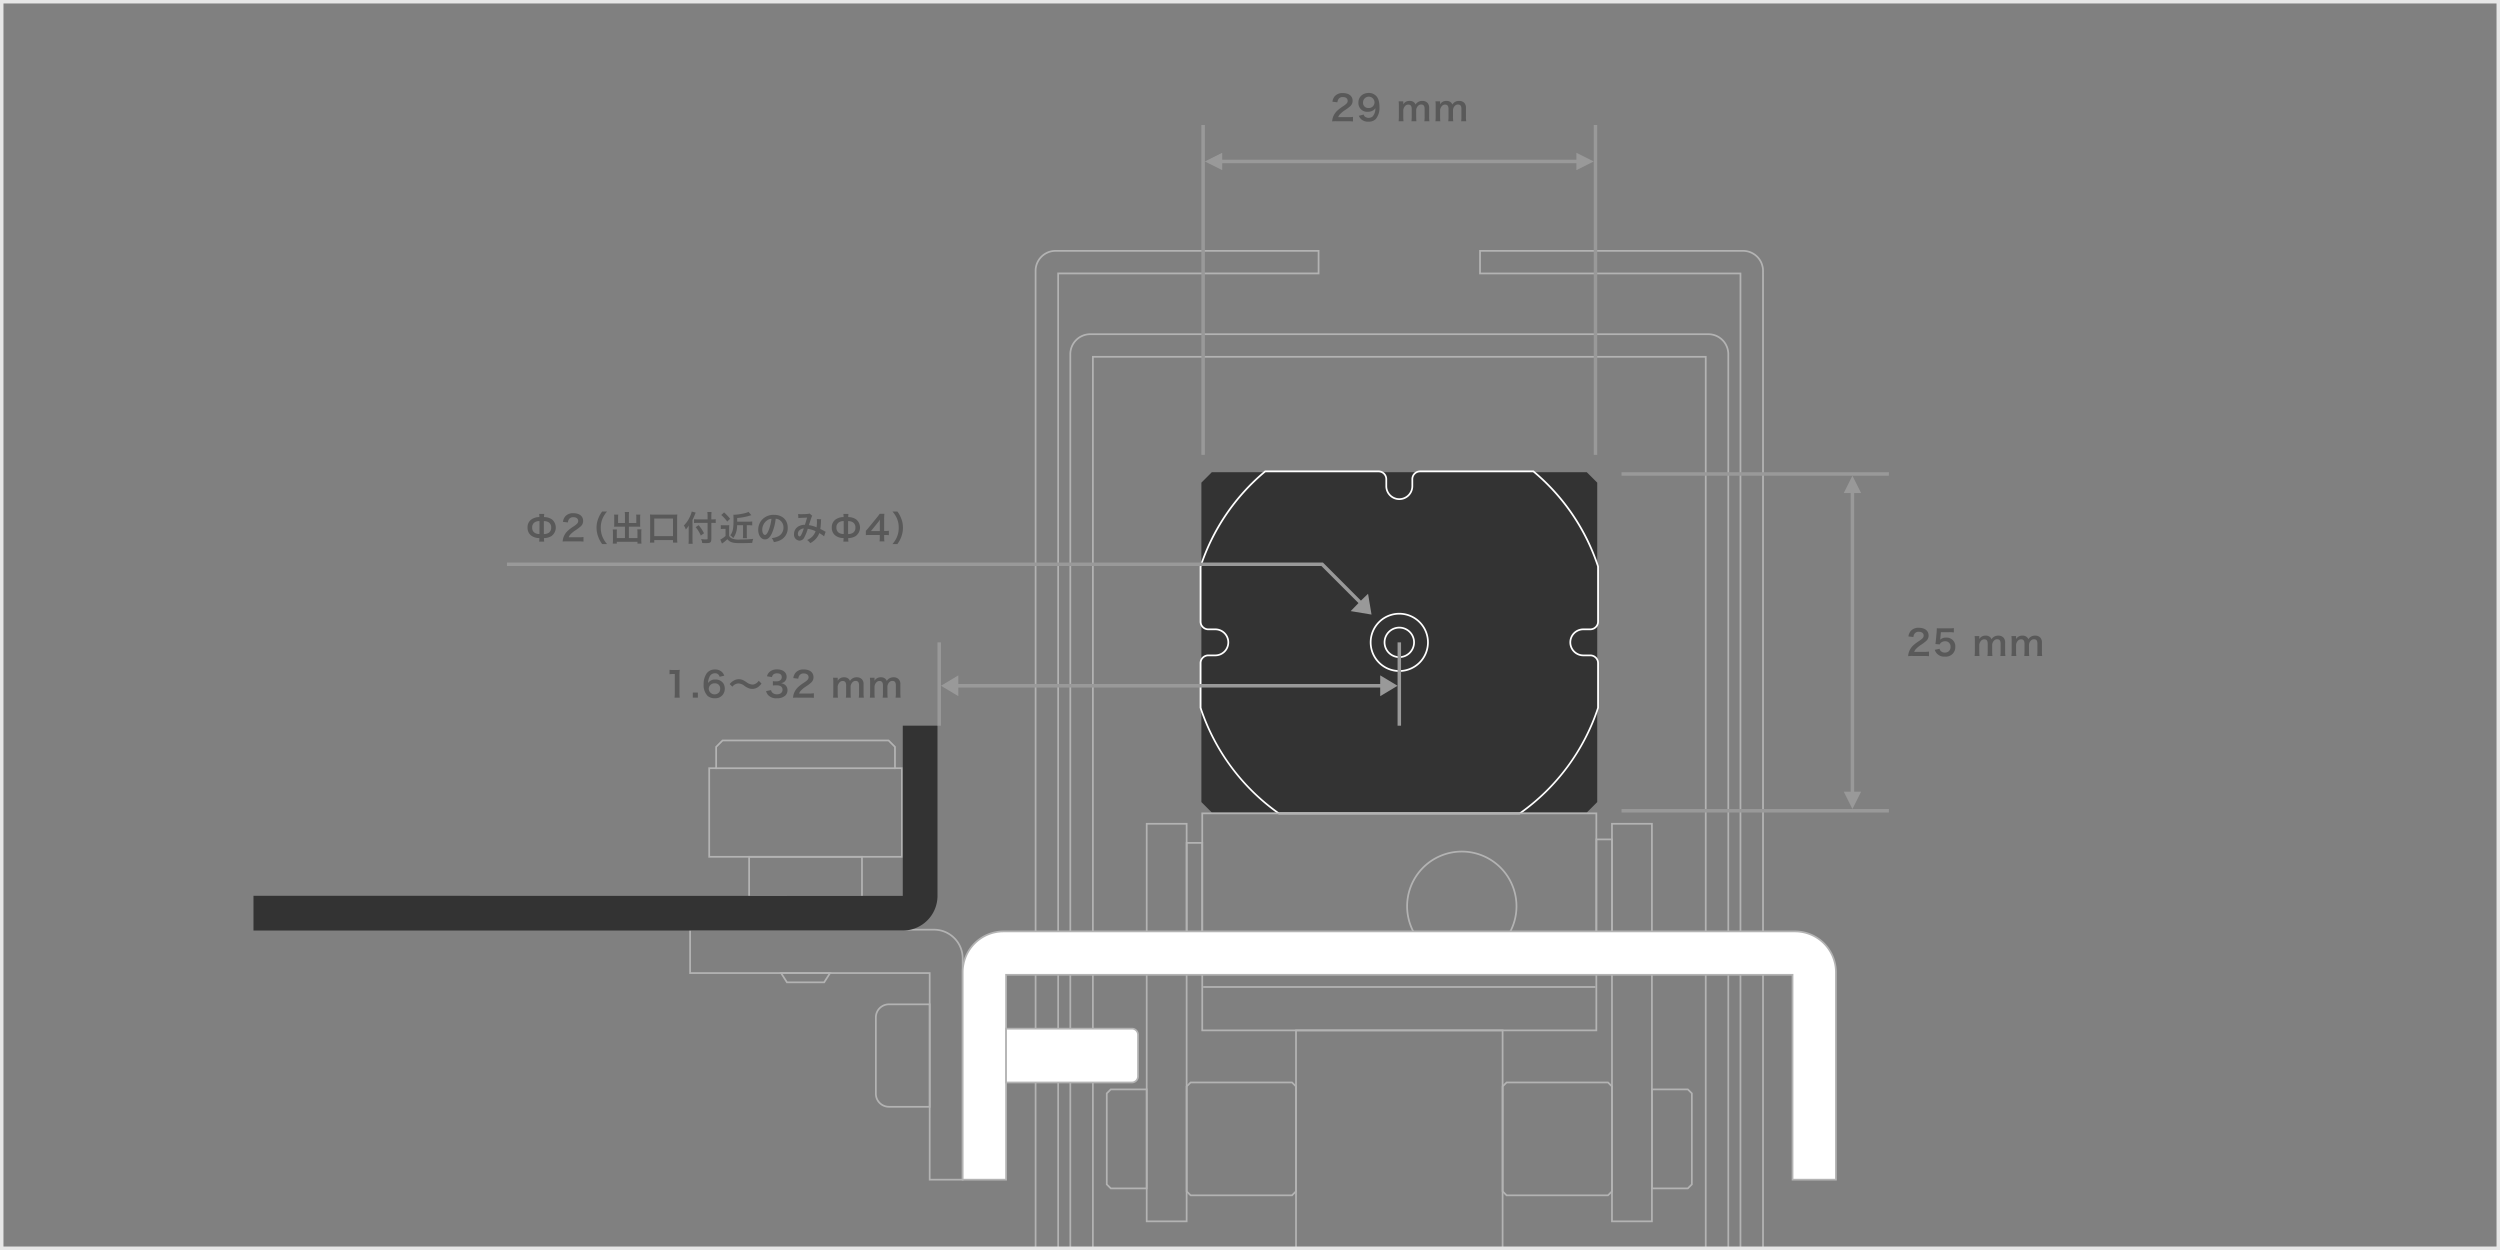 <svg id="レイヤー_1" data-name="レイヤー 1" xmlns="http://www.w3.org/2000/svg" viewBox="0 0 720 360"><rect x="0" y="0" width="720" height="360" fill="#808080" stroke="none"/><defs><style>.cls-1{fill:#333;}.cls-2{fill:#fff;}.cls-3{fill:#b3b3b3;}.cls-4{fill:#595959;}.cls-5{fill:#999;}.cls-6{fill:#e6e6e6;}</style></defs><polygon class="cls-1" points="460 231 457 234 349 234 346 231 346 139 349 136 457 136 460 139 460 231"/><path class="cls-2" d="M403,181a4,4,0,1,1-4,4,4,4,0,0,1,4-4m0-.5a4.5,4.5,0,1,0,4.5,4.5,4.505,4.505,0,0,0-4.5-4.5Z"/><path class="cls-2" d="M441.52,136A59.994,59.994,0,0,1,460,163.22V179a2.006,2.006,0,0,1-2,2h-2a4,4,0,0,0,0,8h2a2.006,2.006,0,0,1,2,2v12.78A60.078,60.078,0,0,1,437.64,234H368.36A60.078,60.078,0,0,1,346,203.78V191a2.006,2.006,0,0,1,2-2h2a4,4,0,0,0,0-8h-2a2.006,2.006,0,0,1-2-2V163.22A59.994,59.994,0,0,1,364.48,136H397a2.006,2.006,0,0,1,2,2v2a4,4,0,0,0,8,0v-2a2.006,2.006,0,0,1,2-2h32.52m.182-.5H409a2.503,2.503,0,0,0-2.5,2.5v2a3.5,3.5,0,0,1-7,0v-2a2.503,2.503,0,0,0-2.5-2.5H364.298l-.139.117a60.388,60.388,0,0,0-18.634,27.447l-.025.076V179a2.503,2.503,0,0,0,2.5,2.5h2a3.5,3.5,0,0,1,0,7h-2a2.503,2.503,0,0,0-2.5,2.5v12.86l.025.076a60.911,60.911,0,0,0,22.546,30.472l.13.092h69.598l.13-.092A60.911,60.911,0,0,0,460.475,203.936l.025-.076V191a2.503,2.503,0,0,0-2.5-2.5h-2a3.5,3.5,0,0,1,0-7h2a2.503,2.503,0,0,0,2.5-2.5V163.14l-.025-.076a60.388,60.388,0,0,0-18.634-27.447l-.139-.117Z"/><rect class="cls-3" x="206" y="221" width="52" height="0.5"/><rect class="cls-3" x="346.5" y="284" width="113" height="0.5"/><path class="cls-3" d="M269,268a8,8,0,0,1,8,8v63.5h-9V280H199V268h70m0-.5H198.5v13h69V340h10V276a8.51,8.51,0,0,0-8.5-8.5Z"/><path class="cls-3" d="M267.5,289.5v29H256a3.504,3.504,0,0,1-3.5-3.5V293a3.504,3.504,0,0,1,3.5-3.5h11.5m.5-.5H256a4,4,0,0,0-4,4v22a4,4,0,0,0,4,4h12V289Z"/><path class="cls-3" d="M255.793,213.5,257.5,215.207V221.5h2v25h-55v-25h2v-6.293l1.707-1.707h47.586M256,213H208l-2,2v6h-2v26h56V221h-2v-6l-2-2Z"/><path class="cls-3" d="M248,247v11H216V247h32m.5-.5h-33v12h33v-12Z"/><path class="cls-3" d="M238.591,280.5l-1.366,2.156H226.775L225.409,280.5h13.182M239.5,280h-15l2,3.156h11L239.5,280Z"/><path class="cls-3" d="M459.5,234.5v62h-113v-62h113m.5-.5H346v63H460V234Z"/><path class="cls-3" d="M421,245.5A15.5,15.5,0,1,1,405.5,261,15.517,15.517,0,0,1,421,245.5m0-.5a16,16,0,1,0,16,16,16,16,0,0,0-16-16Z"/><path class="cls-3" d="M346,243v37h-4V243h4m.5-.5h-5v38h5v-38Z"/><path class="cls-3" d="M464,242v38h-4V242h4m.5-.5h-5v39h5v-39Z"/><path class="cls-3" d="M341.5,237.5v114h-11v-114h11m.5-.5H330V352h12V237Z"/><path class="cls-3" d="M475.5,237.5v114h-11v-114h11m.5-.5H464V352h12V237Z"/><path class="cls-3" d="M330,314v28H320l-1-1V315l1-1h10m.5-.5H319.793l-.146.146-1,1L318.5,314.793V341.207l.146.146,1,1,.146.146H330.5v-29Z"/><path class="cls-3" d="M372,312l1,1v30l-1,1H343l-1-1V313l1-1h29m.207-.5h-29.414l-.146.146-1,1L341.5,312.793V343.207l.146.146,1,1,.146.146h29.414l.146-.146,1-1L373.5,343.207V312.793l-.146-.146-1-1-.146-.146Z"/><path class="cls-3" d="M486,314l1,1v26l-1,1H476V314h10m.207-.5H475.5v29h10.707l.146-.146,1-1L487.5,341.207V314.793l-.146-.146-1-1-.146-.146Z"/><path class="cls-3" d="M463,312l1,1v30l-1,1H434l-1-1V313l1-1h29m.207-.5h-29.414l-.146.146-1,1L432.5,312.793V343.207l.146.146,1,1,.146.146h29.414l.146-.146,1-1L464.5,343.207V312.793l-.146-.146-1-1-.146-.146Z"/><path class="cls-3" d="M432.5,297v62.5h-59V297h59m.5-.5H373V360h60V296.5Z"/><path class="cls-3" d="M379.5,72.5v6h-75v281h-6V78a5.506,5.506,0,0,1,5.5-5.5h75.5m.5-.5H304a6,6,0,0,0-6,6V360h7V79h75V72Z"/><path class="cls-3" d="M502,72.5a5.506,5.506,0,0,1,5.5,5.5V359.5h-6V78.5h-75v-6H502m0-.5H426v7h75V360h7V78a6,6,0,0,0-6-6Z"/><path class="cls-3" d="M492,96.5a5.506,5.506,0,0,1,5.5,5.5V359.5h-6v-257h-177v257h-6V102a5.506,5.506,0,0,1,5.5-5.5H492m0-.5H314a6,6,0,0,0-6,6V360h7V103H491V360h7V102a6,6,0,0,0-6-6Z"/><path class="cls-2" d="M516.25,339.75v-59H289.75v59h-12.5V280A11.764,11.764,0,0,1,289,268.25H517A11.764,11.764,0,0,1,528.75,280v59.75Z"/><path class="cls-3" d="M517,268.5A11.513,11.513,0,0,1,528.5,280v59.5h-12v-59h-227v59h-12V280A11.513,11.513,0,0,1,289,268.5H517m0-.5H289a12,12,0,0,0-12,12v60h13V281H516v59h13V280a12,12,0,0,0-12-12Z"/><path class="cls-2" d="M289.75,311.75v-15.5H326a1.752,1.752,0,0,1,1.75,1.75v12a1.752,1.752,0,0,1-1.75,1.75Z"/><path class="cls-3" d="M326,296.5a1.502,1.502,0,0,1,1.5,1.5v12a1.502,1.502,0,0,1-1.5,1.5H290v-15h36m0-.5H289.5v16H326a2,2,0,0,0,2-2V298a2,2,0,0,0-2-2Z"/><path class="cls-1" d="M270,258V209H260v49H73v10H260A10,10,0,0,0,270,258Z"/><path class="cls-4" d="M550.829,188.92a9.206,9.206,0,0,0-1.289.05,5.1,5.1,0,0,1,.26-1.279,4.934,4.934,0,0,1,1.369-1.959,13.753,13.753,0,0,1,1.649-1.21c.919-.629,1.199-.959,1.199-1.469,0-.68-.53-1.1-1.38-1.1a1.411,1.411,0,0,0-1.269.59,1.905,1.905,0,0,0-.311.92l-1.429-.17a2.995,2.995,0,0,1,.689-1.6,2.908,2.908,0,0,1,2.289-.889c1.749,0,2.828.839,2.828,2.209a2.027,2.027,0,0,1-.71,1.599,12.498,12.498,0,0,1-1.679,1.23,8.707,8.707,0,0,0-1.189.999,2.398,2.398,0,0,0-.569.899h2.798a10.385,10.385,0,0,0,1.46-.08v1.319c-.471-.04-.87-.06-1.51-.06Z"/><path class="cls-4" d="M558.589,186.852a1.374,1.374,0,0,0,.3.579,1.515,1.515,0,0,0,1.229.51,1.55,1.55,0,0,0,1.639-1.649,1.49,1.49,0,0,0-1.568-1.609,1.756,1.756,0,0,0-1.239.46,1.132,1.132,0,0,0-.3.45l-1.25-.12c.101-.71.11-.76.13-1.04l.23-2.479c.01-.18.029-.52.04-1.02.3.021.529.03,1.06.03h2.458a7.689,7.689,0,0,0,1.39-.079v1.259a9.658,9.658,0,0,0-1.38-.08h-2.349l-.159,1.749c-.011.08-.03.22-.061.42a2.459,2.459,0,0,1,1.709-.609,2.569,2.569,0,0,1,1.949.749,2.458,2.458,0,0,1,.71,1.879,2.717,2.717,0,0,1-3.009,2.849,2.78,2.78,0,0,1-2.908-1.959Z"/><path class="cls-4" d="M568.69,188.92a10.122,10.122,0,0,0,.069-1.299v-3.139a8.765,8.765,0,0,0-.069-1.299h1.339v.509c0,.06,0,.21-.01.37a2.015,2.015,0,0,1,1.858-1,1.795,1.795,0,0,1,1.29.45,1.293,1.293,0,0,1,.379.6,2.315,2.315,0,0,1,.84-.79,2.211,2.211,0,0,1,1.119-.26,1.974,1.974,0,0,1,1.5.57,2.072,2.072,0,0,1,.47,1.52v2.469a8.197,8.197,0,0,0,.079,1.299h-1.459a7.835,7.835,0,0,0,.08-1.299v-2.239c0-.88-.31-1.279-.979-1.279a1.155,1.155,0,0,0-.819.3,1.891,1.891,0,0,0-.63,1.239v1.979a9.806,9.806,0,0,0,.07,1.299h-1.439a8.185,8.185,0,0,0,.08-1.299v-2.239c0-.84-.32-1.259-.97-1.259a1.238,1.238,0,0,0-1.029.52,2.259,2.259,0,0,0-.43.999v1.979a10.248,10.248,0,0,0,.07,1.299Z"/><path class="cls-4" d="M579.29,188.92a10.122,10.122,0,0,0,.069-1.299v-3.139a8.765,8.765,0,0,0-.069-1.299h1.339v.509c0,.06,0,.21-.01.37a2.015,2.015,0,0,1,1.858-1,1.795,1.795,0,0,1,1.29.45,1.292,1.292,0,0,1,.379.6,2.315,2.315,0,0,1,.84-.79,2.211,2.211,0,0,1,1.119-.26,1.974,1.974,0,0,1,1.5.57,2.072,2.072,0,0,1,.47,1.52v2.469a8.197,8.197,0,0,0,.079,1.299h-1.459a7.835,7.835,0,0,0,.08-1.299v-2.239c0-.88-.31-1.279-.979-1.279a1.155,1.155,0,0,0-.819.3,1.891,1.891,0,0,0-.63,1.239v1.979a9.806,9.806,0,0,0,.07,1.299h-1.439a8.185,8.185,0,0,0,.08-1.299v-2.239c0-.84-.32-1.259-.97-1.259a1.238,1.238,0,0,0-1.029.52,2.259,2.259,0,0,0-.43.999v1.979a10.248,10.248,0,0,0,.07,1.299Z"/><path class="cls-4" d="M384.944,34.92a9.206,9.206,0,0,0-1.289.05,5.1,5.1,0,0,1,.26-1.279,4.934,4.934,0,0,1,1.369-1.959,13.754,13.754,0,0,1,1.649-1.21c.919-.629,1.199-.959,1.199-1.469,0-.68-.53-1.1-1.38-1.1a1.411,1.411,0,0,0-1.269.59,1.905,1.905,0,0,0-.311.92l-1.429-.17a2.995,2.995,0,0,1,.689-1.6,2.908,2.908,0,0,1,2.289-.889c1.749,0,2.828.839,2.828,2.209a2.027,2.027,0,0,1-.71,1.599,12.499,12.499,0,0,1-1.679,1.23,8.706,8.706,0,0,0-1.189.999,2.398,2.398,0,0,0-.569.899h2.798a10.385,10.385,0,0,0,1.46-.08v1.319c-.471-.04-.87-.06-1.51-.06Z"/><path class="cls-4" d="M392.725,32.99a1.647,1.647,0,0,0,.31.551,1.79,1.79,0,0,0,2.278,0,3.287,3.287,0,0,0,.78-2.379,1.958,1.958,0,0,1-.53.569,2.717,2.717,0,0,1-1.619.46,2.497,2.497,0,0,1-2.719-2.629,2.636,2.636,0,0,1,1.27-2.349,3.266,3.266,0,0,1,1.749-.439,2.834,2.834,0,0,1,2.749,1.969,6.416,6.416,0,0,1,.29,2.069,5.041,5.041,0,0,1-1.06,3.468,2.771,2.771,0,0,1-2.129.759A2.887,2.887,0,0,1,392.165,34.46a2.842,2.842,0,0,1-.82-1.109Zm3.138-3.508a1.654,1.654,0,0,0-3.308.03,1.492,1.492,0,0,0,1.589,1.599A1.638,1.638,0,0,0,395.862,29.482Z"/><path class="cls-4" d="M402.806,34.92a10.12,10.12,0,0,0,.069-1.299V30.482a8.764,8.764,0,0,0-.069-1.299h1.339v.509c0,.06,0,.21-.01.37a2.015,2.015,0,0,1,1.858-1,1.795,1.795,0,0,1,1.29.45,1.292,1.292,0,0,1,.379.6,2.315,2.315,0,0,1,.84-.79,2.211,2.211,0,0,1,1.119-.26,1.974,1.974,0,0,1,1.5.57,2.072,2.072,0,0,1,.47,1.52v2.469a8.197,8.197,0,0,0,.079,1.299h-1.459a7.837,7.837,0,0,0,.08-1.299V31.382c0-.88-.31-1.279-.98-1.279a1.155,1.155,0,0,0-.819.3,1.891,1.891,0,0,0-.63,1.239v1.979a9.804,9.804,0,0,0,.07,1.299h-1.439a8.185,8.185,0,0,0,.08-1.299V31.382c0-.84-.32-1.259-.97-1.259a1.237,1.237,0,0,0-1.029.52,2.258,2.258,0,0,0-.43.999v1.979a10.248,10.248,0,0,0,.07,1.299Z"/><path class="cls-4" d="M413.405,34.92a10.12,10.12,0,0,0,.069-1.299V30.482a8.764,8.764,0,0,0-.069-1.299h1.339v.509c0,.06,0,.21-.01.37a2.015,2.015,0,0,1,1.858-1,1.795,1.795,0,0,1,1.29.45,1.292,1.292,0,0,1,.379.6,2.315,2.315,0,0,1,.84-.79,2.211,2.211,0,0,1,1.119-.26,1.974,1.974,0,0,1,1.5.57,2.072,2.072,0,0,1,.47,1.52v2.469a8.197,8.197,0,0,0,.079,1.299h-1.459a7.837,7.837,0,0,0,.08-1.299V31.382c0-.88-.31-1.279-.979-1.279a1.155,1.155,0,0,0-.819.3,1.891,1.891,0,0,0-.63,1.239v1.979a9.804,9.804,0,0,0,.07,1.299h-1.439a8.185,8.185,0,0,0,.08-1.299V31.382c0-.84-.32-1.259-.97-1.259a1.237,1.237,0,0,0-1.029.52,2.258,2.258,0,0,0-.43.999v1.979a10.248,10.248,0,0,0,.07,1.299Z"/><path class="cls-4" d="M194.26,200.92a8.356,8.356,0,0,0,.079-1.299v-5.508h-.479a8.674,8.674,0,0,0-1.029.061V192.904a5.581,5.581,0,0,0,1,.06h.919a7.26,7.26,0,0,0,1.02-.05,15.156,15.156,0,0,0-.08,1.649v5.058a8.427,8.427,0,0,0,.08,1.299Z"/><path class="cls-4" d="M199.531,200.92v-1.459h1.459v1.459Z"/><path class="cls-4" d="M207.238,194.913a1.257,1.257,0,0,0-1.339-1.009,1.661,1.661,0,0,0-1.569,1.039,4.403,4.403,0,0,0-.41,1.769,2.321,2.321,0,0,1,2.14-.999,2.599,2.599,0,0,1,2.318,1.189,2.864,2.864,0,0,1,.359,1.499,2.692,2.692,0,0,1-2.898,2.698,3.146,3.146,0,0,1-2.028-.66,4.375,4.375,0,0,1-1.159-3.348,5.442,5.442,0,0,1,.819-3.088,2.837,2.837,0,0,1,2.438-1.189,2.752,2.752,0,0,1,2.049.76,2.884,2.884,0,0,1,.63,1.02Zm-3.118,3.488a1.692,1.692,0,0,0,3.059.88,1.714,1.714,0,0,0,.229-.91,1.443,1.443,0,0,0-1.579-1.569A1.613,1.613,0,0,0,204.12,198.401Z"/><path class="cls-4" d="M210.142,197.021a3.428,3.428,0,0,1,.989-.889,2.88,2.88,0,0,1,2.928-.221,7.251,7.251,0,0,1,.91.551,3.392,3.392,0,0,0,1.769.699,1.973,1.973,0,0,0,.74-.19,2.675,2.675,0,0,0,1.039-.909l.8.799a4.389,4.389,0,0,1-.949.971,2.814,2.814,0,0,1-1.729.569,2.852,2.852,0,0,1-.88-.14,5.141,5.141,0,0,1-1.369-.74,2.852,2.852,0,0,0-1.719-.68,2.205,2.205,0,0,0-1.739.92Z"/><path class="cls-4" d="M222.07,198.751a1.294,1.294,0,0,0,.47.819,1.889,1.889,0,0,0,1.21.391c.989,0,1.618-.51,1.618-1.3a1.164,1.164,0,0,0-.56-1.05,2.588,2.588,0,0,0-1.149-.24,8.511,8.511,0,0,0-1.069.051v-1.24a6.696,6.696,0,0,0,.97.051c.999,0,1.589-.46,1.589-1.229,0-.689-.47-1.079-1.319-1.079a1.663,1.663,0,0,0-1.089.31,1.472,1.472,0,0,0-.42.77l-1.43-.239a2.484,2.484,0,0,1,.95-1.43,3.243,3.243,0,0,1,1.959-.55c1.669,0,2.748.839,2.748,2.139a1.824,1.824,0,0,1-.689,1.47,2.46,2.46,0,0,1-.97.39,2.109,2.109,0,0,1,1.43.669,1.925,1.925,0,0,1,.479,1.38,2.114,2.114,0,0,1-.6,1.459,3.451,3.451,0,0,1-2.459.81,3.121,3.121,0,0,1-2.538-.949,2.641,2.641,0,0,1-.56-1.119Z"/><path class="cls-4" d="M229.681,200.92a9.206,9.206,0,0,0-1.289.05,5.1,5.1,0,0,1,.26-1.279,4.933,4.933,0,0,1,1.369-1.959,13.754,13.754,0,0,1,1.649-1.21c.919-.629,1.199-.959,1.199-1.469,0-.68-.53-1.1-1.38-1.1a1.411,1.411,0,0,0-1.269.59,1.905,1.905,0,0,0-.311.92l-1.429-.17a2.995,2.995,0,0,1,.689-1.6,2.908,2.908,0,0,1,2.289-.889c1.749,0,2.828.839,2.828,2.209a2.027,2.027,0,0,1-.71,1.599,12.498,12.498,0,0,1-1.679,1.23,8.707,8.707,0,0,0-1.189.999,2.398,2.398,0,0,0-.569.899h2.798a10.385,10.385,0,0,0,1.46-.08v1.319c-.471-.04-.87-.06-1.51-.06Z"/><path class="cls-4" d="M239.922,200.92a10.122,10.122,0,0,0,.069-1.299v-3.139a8.766,8.766,0,0,0-.069-1.299h1.339v.509c0,.06,0,.21-.01.37a2.016,2.016,0,0,1,1.858-1,1.795,1.795,0,0,1,1.29.45,1.292,1.292,0,0,1,.379.6,2.315,2.315,0,0,1,.84-.79,2.211,2.211,0,0,1,1.119-.26,1.974,1.974,0,0,1,1.5.57,2.072,2.072,0,0,1,.47,1.52v2.469a8.197,8.197,0,0,0,.079,1.299h-1.459a7.835,7.835,0,0,0,.08-1.299v-2.239c0-.88-.31-1.279-.98-1.279a1.155,1.155,0,0,0-.819.3,1.891,1.891,0,0,0-.63,1.239v1.979a9.804,9.804,0,0,0,.07,1.299h-1.439a8.185,8.185,0,0,0,.08-1.299v-2.239c0-.84-.32-1.259-.97-1.259a1.237,1.237,0,0,0-1.029.52,2.258,2.258,0,0,0-.43.999v1.979a10.248,10.248,0,0,0,.07,1.299Z"/><path class="cls-4" d="M250.521,200.92a10.12,10.12,0,0,0,.069-1.299v-3.139a8.764,8.764,0,0,0-.069-1.299h1.339v.509c0,.06,0,.21-.01.37a2.016,2.016,0,0,1,1.858-1,1.795,1.795,0,0,1,1.29.45,1.292,1.292,0,0,1,.379.6,2.315,2.315,0,0,1,.84-.79,2.211,2.211,0,0,1,1.119-.26,1.974,1.974,0,0,1,1.5.57,2.072,2.072,0,0,1,.47,1.52v2.469a8.197,8.197,0,0,0,.079,1.299h-1.459a7.837,7.837,0,0,0,.08-1.299v-2.239c0-.88-.31-1.279-.98-1.279a1.155,1.155,0,0,0-.819.3,1.891,1.891,0,0,0-.63,1.239v1.979a9.804,9.804,0,0,0,.07,1.299H254.209a8.185,8.185,0,0,0,.08-1.299v-2.239c0-.84-.32-1.259-.97-1.259a1.237,1.237,0,0,0-1.029.52,2.258,2.258,0,0,0-.43.999v1.979a10.248,10.248,0,0,0,.07,1.299Z"/><rect class="cls-5" x="467" y="233" width="77" height="1"/><rect class="cls-5" x="467" y="136" width="77" height="1"/><polygon class="cls-5" points="533 142 533 228 531 228 533.5 233 536 228 534 228 534 142 536 142 533.5 137 531 142 533 142"/><rect class="cls-5" x="270" y="185" width="1" height="24"/><polygon class="cls-5" points="397.5 197 276 197 276 194.5 271 197.5 276 200.5 276 198 397.5 198 397.5 200.5 402.5 197.5 397.5 194.5 397.5 197"/><rect class="cls-5" x="346" y="36" width="1" height="95"/><rect class="cls-5" x="459" y="36" width="1" height="95"/><polygon class="cls-5" points="454 46 352 46 352 44 347 46.5 352 49 352 47 454 47 454 49 459 46.5 454 44 454 46"/><path class="cls-6" d="M719,1V359H1V1H719m1-1H0V360H720V0Z"/><path class="cls-2" d="M403,177a8,8,0,1,1-8,8,8,8,0,0,1,8-8m0-.5a8.5,8.5,0,1,0,8.5,8.5,8.51,8.51,0,0,0-8.5-8.5Z"/><rect class="cls-5" x="402.5" y="185" width="1" height="24"/><polygon class="cls-5" points="395 177 389 176 391.242 173.687 380.555 163 146 163 146 162 380.995 162 391.948 172.981 394 171 395 177"/><path class="cls-4" d="M155.268,155.979a7.562,7.562,0,0,0,.07-1.019,3.917,3.917,0,0,1-2.319-.69,2.741,2.741,0,0,1-1.079-2.329,2.68,2.68,0,0,1,1.249-2.438,4.046,4.046,0,0,1,2.149-.59,5.368,5.368,0,0,0-.07-.891h1.47a7.443,7.443,0,0,0-.07.9,3.957,3.957,0,0,1,2.329.699,3.036,3.036,0,0,1-.181,4.768,4.126,4.126,0,0,1-2.148.58,4.881,4.881,0,0,0,.07,1.009Zm.1-5.907a2.421,2.421,0,0,0-1.449.4,1.704,1.704,0,0,0-.649,1.469,1.678,1.678,0,0,0,.75,1.529,2.482,2.482,0,0,0,1.349.32Zm1.26,3.729a2.428,2.428,0,0,0,1.459-.39,1.703,1.703,0,0,0,.649-1.47,1.65,1.65,0,0,0-.749-1.529,2.507,2.507,0,0,0-1.359-.329Z"/><path class="cls-4" d="M163.329,155.92a9.206,9.206,0,0,0-1.289.05,5.1,5.1,0,0,1,.26-1.279,4.934,4.934,0,0,1,1.369-1.959,13.753,13.753,0,0,1,1.649-1.21c.919-.629,1.199-.959,1.199-1.469,0-.68-.53-1.1-1.38-1.1a1.411,1.411,0,0,0-1.269.59,1.905,1.905,0,0,0-.311.92l-1.429-.17a2.995,2.995,0,0,1,.689-1.6,2.908,2.908,0,0,1,2.289-.889c1.749,0,2.828.839,2.828,2.209a2.027,2.027,0,0,1-.71,1.599,12.498,12.498,0,0,1-1.679,1.23,8.707,8.707,0,0,0-1.189.999,2.398,2.398,0,0,0-.569.899h2.798a10.385,10.385,0,0,0,1.46-.08v1.319c-.471-.04-.87-.06-1.51-.06Z"/><path class="cls-4" d="M173.426,156.689a8.031,8.031,0,0,1-1.09-1.969,7.364,7.364,0,0,1-.529-2.759,7.082,7.082,0,0,1,.51-2.669,8.078,8.078,0,0,1,1.1-1.969h1.398a7.793,7.793,0,0,0-1.269,1.989,6.544,6.544,0,0,0-.521,2.648,6.752,6.752,0,0,0,.53,2.738,7.669,7.669,0,0,0,1.27,1.989Z"/><path class="cls-4" d="M179.987,148.443a5.988,5.988,0,0,0-.06-.988h1.249a6.415,6.415,0,0,0-.06.988v2.189h2.139v-1.629a5.953,5.953,0,0,0-.04-.79H184.415a5.744,5.744,0,0,0-.05.87v1.988a5.346,5.346,0,0,0,.03.64c-.22-.021-.46-.03-.7-.03h-2.578v3.279h2.469v-1.66a5.315,5.315,0,0,0-.05-.85h1.209a7.949,7.949,0,0,0-.05.95v2.159a6.321,6.321,0,0,0,.06.999h-1.169v-.521h-5.947v.521h-1.169a7.244,7.244,0,0,0,.06-.999v-2.119a8.255,8.255,0,0,0-.05-.96h1.21a4.927,4.927,0,0,0-.051.86v1.619h2.349v-3.279h-2.398c-.27,0-.479.01-.72.03.021-.22.03-.409.03-.64v-1.979a5.571,5.571,0,0,0-.05-.88h1.199a5.832,5.832,0,0,0-.04.8v1.619h1.979Z"/><path class="cls-4" d="M187.17,156.27A8.775,8.775,0,0,0,187.239,155v-5.736c0-.439-.02-.75-.05-1.1a8.912,8.912,0,0,0,1.109.05h5.647a9.177,9.177,0,0,0,1.119-.05,8.736,8.736,0,0,0-.05,1.1V155a11.245,11.245,0,0,0,.06,1.27h-1.249V155.54h-5.397v.729Zm1.259-1.869h5.397v-5.057h-5.397Z"/><path class="cls-4" d="M199.438,155.41c0,.449.021.819.05,1.199h-1.199a10.141,10.141,0,0,0,.061-1.199v-2.949c0-.489,0-.719.02-1.119a5.211,5.211,0,0,1-.859,1.14,4.511,4.511,0,0,0-.56-1.14,8.55,8.55,0,0,0,1.849-2.777,5.121,5.121,0,0,0,.41-1.25l1.149.32c-.07.149-.141.319-.24.579-.12.33-.399.96-.68,1.519Zm4.348-6.707a8.8,8.8,0,0,0-.07-1.238h1.21a11.124,11.124,0,0,0-.061,1.238v.88h.29a6.066,6.066,0,0,0,.97-.06v1.1c-.27-.021-.59-.041-.939-.041h-.32v4.668c0,.52-.109.83-.34.979-.22.149-.489.19-1.229.19-.36,0-.63-.01-1.06-.041A3.62,3.62,0,0,0,201.917,155.25a9.533,9.533,0,0,0,1.229.1c.56,0,.64-.029.64-.25V150.582h-2.719a10.513,10.513,0,0,0-1.179.061v-1.119a8.815,8.815,0,0,0,1.129.06h2.769Zm-2.568,2.549a11.764,11.764,0,0,1,1.539,2.329l-.93.659a9.625,9.625,0,0,0-1.479-2.428Z"/><path class="cls-4" d="M207.59,151.232a4.602,4.602,0,0,0,.8.05h.879a4.541,4.541,0,0,0,.76-.05,10.314,10.314,0,0,0-.04,1.1v2.009a1.877,1.877,0,0,0,.79.729,5.171,5.171,0,0,0,2.469.3,30.337,30.337,0,0,0,3.697-.181,4.654,4.654,0,0,0-.3,1.16c-.779.04-2.639.08-3.378.08-2.259,0-2.979-.221-3.788-1.14a11.729,11.729,0,0,1-1.359,1.13.793.793,0,0,0-.189.14l-.49-1.169a.589.589,0,0,1,.16-.07,6.852,6.852,0,0,0,1.35-.96v-2.038h-.67a4.095,4.095,0,0,0-.689.049Zm.939-3.648a11.983,11.983,0,0,1,1.739,1.829l-.83.8a10.026,10.026,0,0,0-1.719-1.889Zm3.748,3.678a6.022,6.022,0,0,1-1.1,3.709,5.223,5.223,0,0,0-.859-.811c.72-.889.939-1.938.939-4.486,0-.73-.02-1.141-.05-1.439.229.01.25.01.31.01a15.645,15.645,0,0,0,3.229-.51,3.211,3.211,0,0,0,.819-.32l.819.949a16.54,16.54,0,0,1-4.077.82v1.049h3.308a7.588,7.588,0,0,0,1.029-.049v1.129a9.799,9.799,0,0,0-.989-.051h-.579v2.68a6.618,6.618,0,0,0,.06,1.068h-1.199a6.794,6.794,0,0,0,.06-1.068v-2.68Z"/><path class="cls-4" d="M222.357,153.471c-.569,1.289-1.209,1.879-2.028,1.879-1.14,0-1.959-1.158-1.959-2.768a4.294,4.294,0,0,1,1.099-2.908,4.488,4.488,0,0,1,3.438-1.4c2.398,0,3.958,1.459,3.958,3.709a3.851,3.851,0,0,1-2.429,3.728,6.49,6.49,0,0,1-1.569.419,3.186,3.186,0,0,0-.609-1.168,5.318,5.318,0,0,0,1.988-.551,2.796,2.796,0,0,0,1.39-2.498,2.476,2.476,0,0,0-1.229-2.219,2.186,2.186,0,0,0-1.01-.3A14.424,14.424,0,0,1,222.357,153.471Zm-1.469-3.578a3.345,3.345,0,0,0-1.359,2.699c0,.819.35,1.469.789,1.469.33,0,.67-.42,1.029-1.279a13.168,13.168,0,0,0,.83-3.378A2.545,2.545,0,0,0,220.889,149.893Z"/><path class="cls-4" d="M229.869,148.034a5.923,5.923,0,0,0,1.01.05c.6,0,1.489-.04,1.858-.09a.754.754,0,0,0,.4-.12l.789.68a1.5,1.5,0,0,0-.21.42c-.05.12-.659,1.959-.749,2.269a8.106,8.106,0,0,1,2.208.63,10.823,10.823,0,0,0,.101-1.849,2.975,2.975,0,0,0-.04-.53l1.259.05a3.229,3.229,0,0,0-.06.67,16.804,16.804,0,0,1-.18,2.119c.319.16.76.39,1.069.569a3.347,3.347,0,0,0,.46.239l-.45,1.32a10.124,10.124,0,0,0-1.379-.93,4.732,4.732,0,0,1-1.09,1.759,5.808,5.808,0,0,1-1.509,1.13,3.639,3.639,0,0,0-.91-.9,4.697,4.697,0,0,0,1.55-1.049,4.077,4.077,0,0,0,.89-1.479,7.617,7.617,0,0,0-2.249-.689,13.247,13.247,0,0,1-.989,2.458,1.578,1.578,0,0,1-1.369.95,1.72,1.72,0,0,1-1.6-1.899,2.515,2.515,0,0,1,1.239-2.188,3.558,3.558,0,0,1,1.889-.479c.261-.789.38-1.17.63-2.089-.51.04-.749.05-1.729.09-.41.021-.59.03-.79.06Zm.3,4.757a1.407,1.407,0,0,0-.38.96c0,.409.22.739.49.739.189,0,.34-.18.569-.629a13.015,13.015,0,0,0,.649-1.67A1.976,1.976,0,0,0,230.169,152.791Z"/><path class="cls-4" d="M242.888,155.979a7.562,7.562,0,0,0,.07-1.019,3.917,3.917,0,0,1-2.319-.69,2.741,2.741,0,0,1-1.079-2.329,2.68,2.68,0,0,1,1.249-2.438,4.046,4.046,0,0,1,2.149-.59,5.368,5.368,0,0,0-.07-.891h1.47a7.443,7.443,0,0,0-.07.9,3.952,3.952,0,0,1,2.328.699,3.035,3.035,0,0,1-.18,4.768,4.126,4.126,0,0,1-2.148.58,4.881,4.881,0,0,0,.07,1.009Zm.1-5.907a2.421,2.421,0,0,0-1.449.4,1.704,1.704,0,0,0-.649,1.469,1.678,1.678,0,0,0,.75,1.529,2.482,2.482,0,0,0,1.349.32Zm1.26,3.729a2.428,2.428,0,0,0,1.459-.39,1.703,1.703,0,0,0,.649-1.47,1.65,1.65,0,0,0-.749-1.529,2.507,2.507,0,0,0-1.359-.329Z"/><path class="cls-4" d="M255.996,154.141a7.685,7.685,0,0,0-.999-.07h-.36v.71a6.25,6.25,0,0,0,.08,1.14h-1.419a6.416,6.416,0,0,0,.08-1.16v-.689h-2.769c-.59,0-.909.01-1.249.041v-1.23c.34-.369.449-.499.799-.919l2.369-2.898a9.491,9.491,0,0,0,.829-1.1H254.707a14.152,14.152,0,0,0-.07,1.689v3.278h.351a6.468,6.468,0,0,0,1.009-.07Zm-2.608-3.268a11.276,11.276,0,0,1,.05-1.199,11.158,11.158,0,0,1-.68.889l-1.919,2.379h2.549Z"/><path class="cls-4" d="M257.03,156.689a7.722,7.722,0,0,0,1.27-1.989,6.732,6.732,0,0,0,.529-2.738,6.492,6.492,0,0,0-.51-2.648,8.201,8.201,0,0,0-1.279-1.989h1.409a8.004,8.004,0,0,1,1.09,1.969,7.079,7.079,0,0,1,.51,2.669,7.493,7.493,0,0,1-.521,2.759,8.328,8.328,0,0,1-1.089,1.969Z"/></svg>